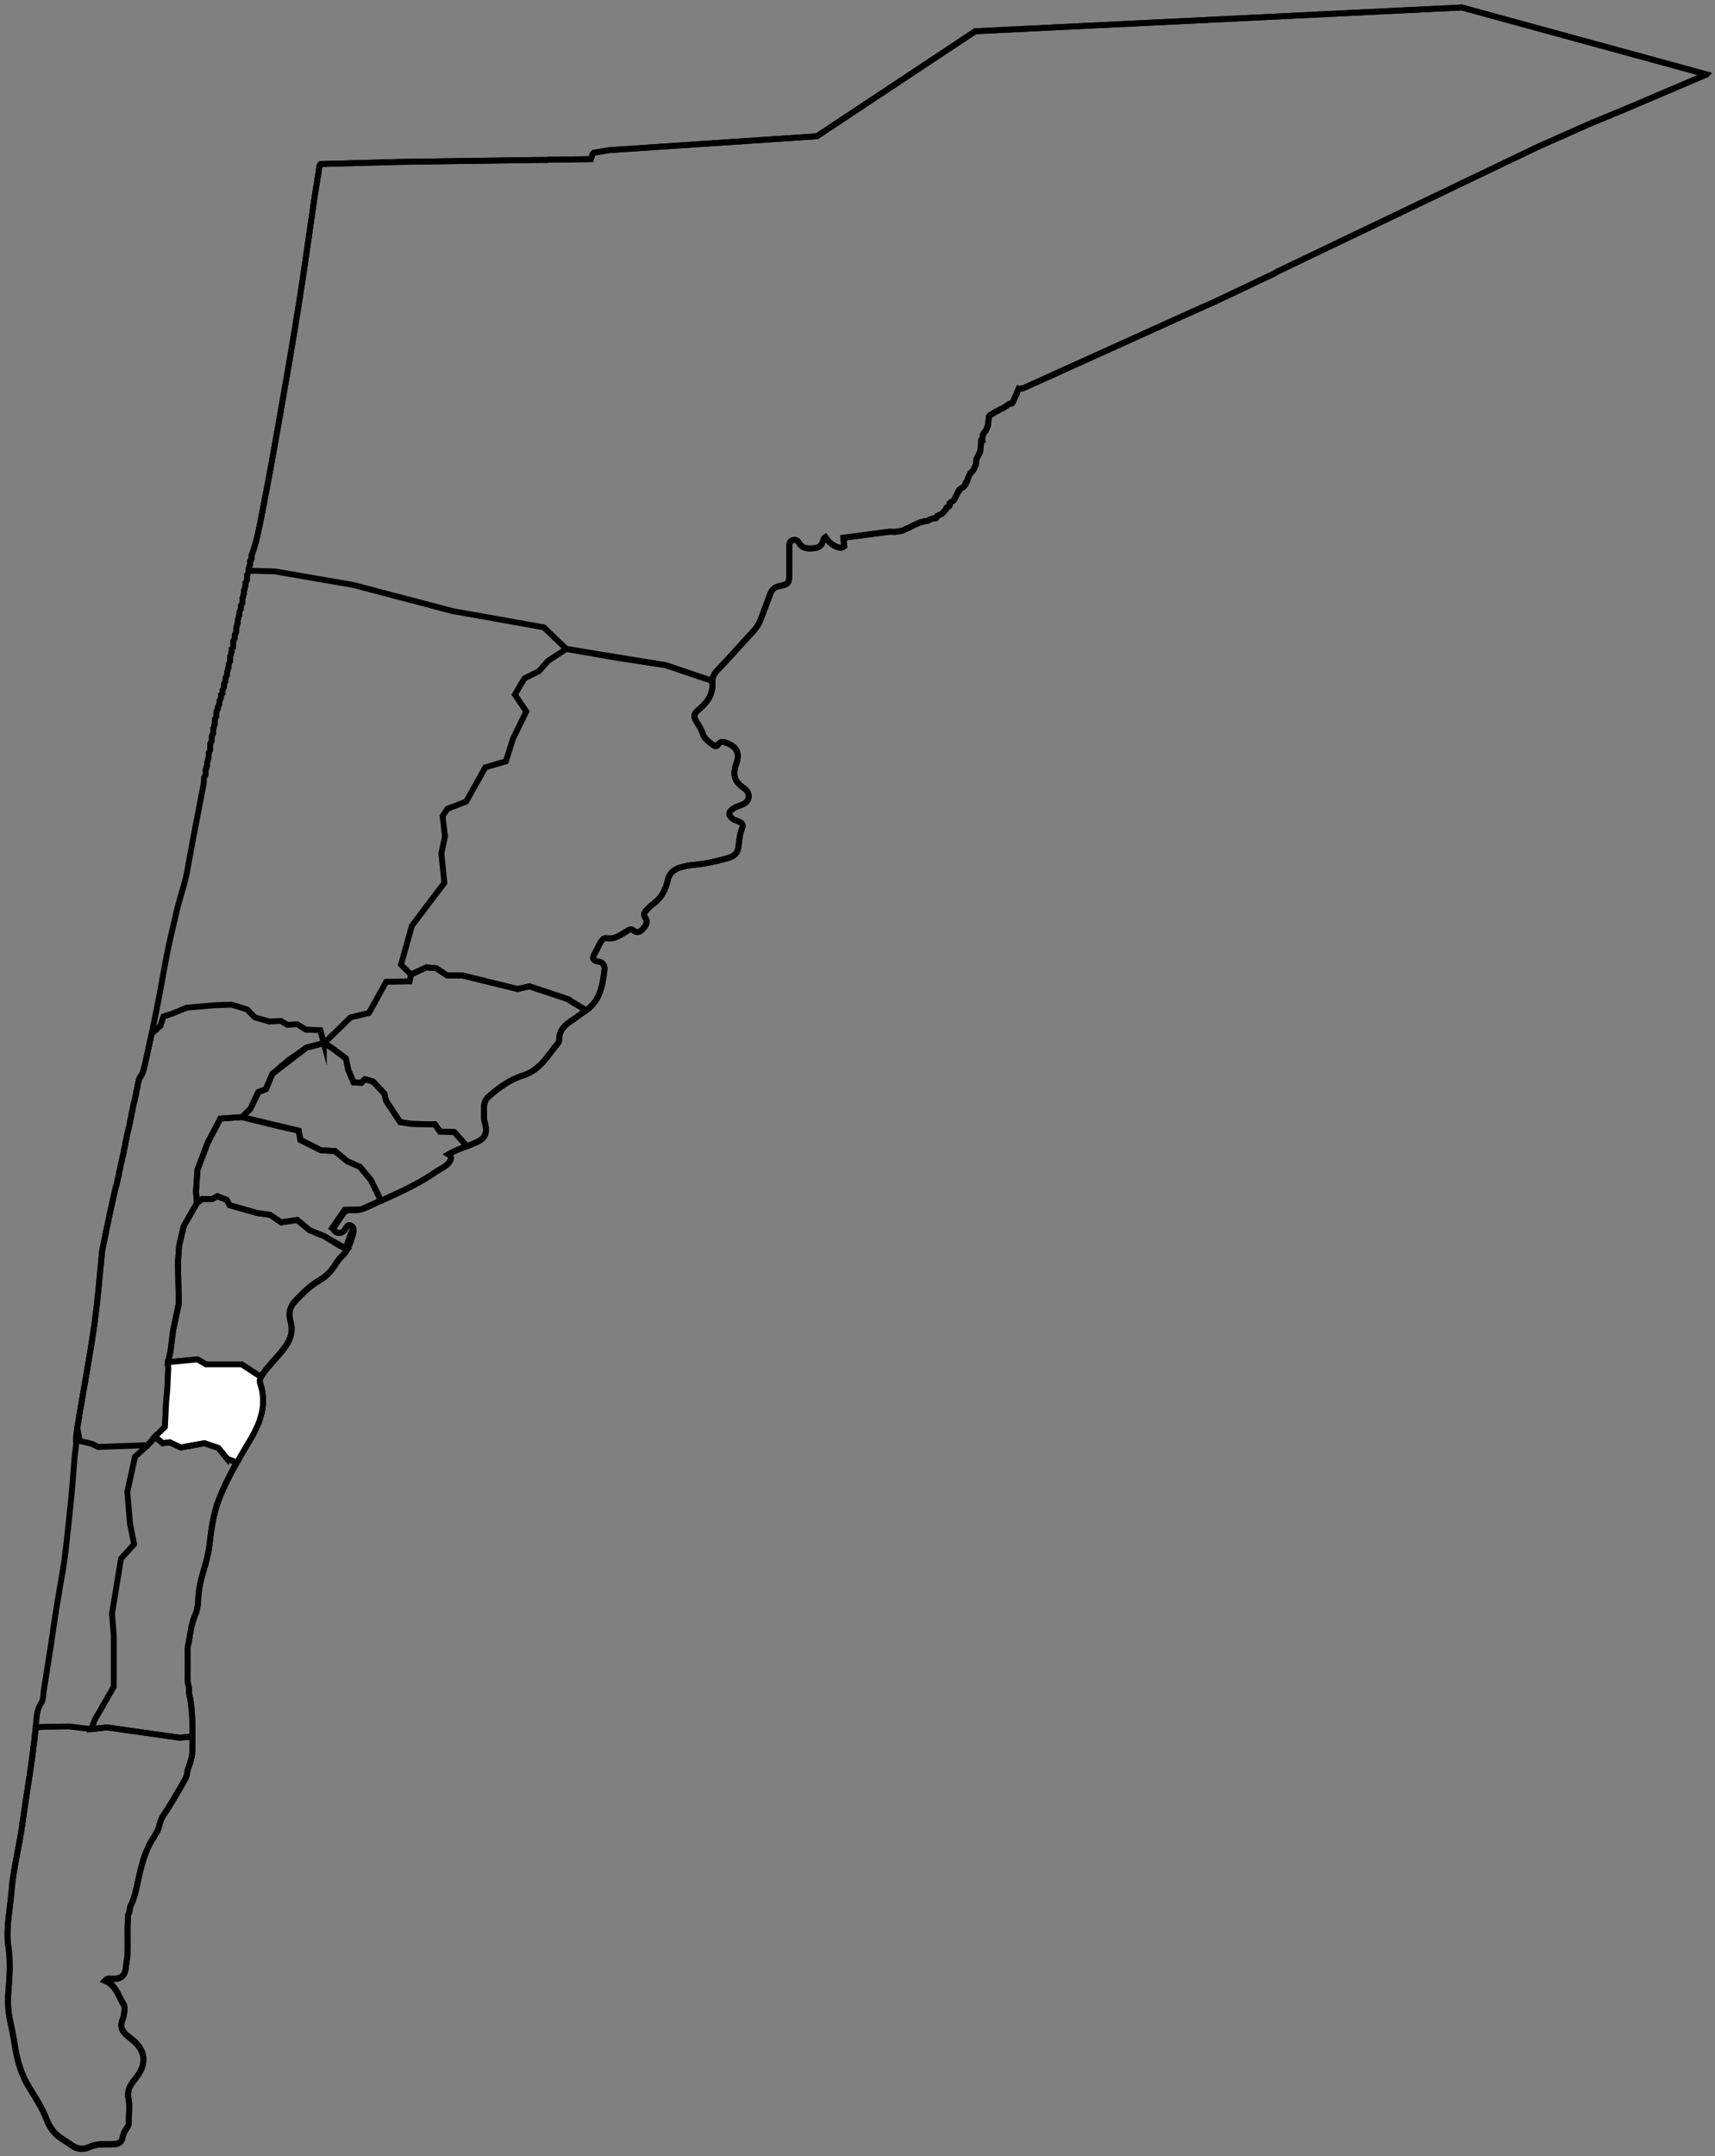 <svg width="292" height="367" viewBox="0 0 292 367" fill="none" xmlns="http://www.w3.org/2000/svg">
<rect x="0" y="0" width="292" height="367" fill="#808080" stroke="none"/>
<path d="M59.993 210.54C60.167 209.877 60.51 209.045 59.775 208.631C59.099 208.256 58.925 209.148 58.555 209.518C58.124 209.947 57.591 209.98 57.117 209.67C56.594 209.327 56.931 208.898 57.149 208.533C57.514 207.935 57.923 207.37 58.299 206.782C58.658 206.217 59.099 205.934 59.813 205.999C60.832 206.097 61.823 205.836 62.733 205.396C66.628 203.536 70.664 201.948 74.227 199.446C74.94 198.946 75.79 198.652 76.373 197.967C76.858 197.396 76.988 196.863 76.351 196.471C77.882 195.552 79.674 195.117 81.324 194.329C82.555 193.741 82.893 192.942 82.659 191.523C82.594 191.137 82.408 190.756 82.414 190.375C82.446 189.097 82.098 187.596 83.154 186.677C84.892 185.16 86.799 183.746 89.027 183.061C91.984 182.153 93.286 179.602 95.046 177.487C95.155 177.356 95.209 177.166 95.204 176.992C95.166 175.377 96.157 174.463 97.388 173.669C98.156 173.174 98.87 172.587 99.632 172.081C102.149 170.433 102.579 167.801 102.906 165.136C102.988 164.489 102.737 163.815 102.024 163.717C100.673 163.532 100.874 162.901 101.381 162.053C101.697 161.531 101.915 160.954 102.225 160.427C102.481 159.992 102.841 159.579 103.358 159.676C104.677 159.932 105.597 159.138 106.61 158.567C106.986 158.355 107.346 157.985 107.787 158.339C108.397 158.828 108.904 158.708 109.383 158.181C109.895 157.615 110.396 157.023 109.851 156.218C109.508 155.712 109.655 155.331 110.042 154.951C110.385 154.613 110.679 154.216 111.077 153.95C112.586 152.928 113.321 151.459 113.708 149.735C113.948 148.664 114.705 148.011 115.724 147.685C116.513 147.435 117.336 147.288 118.164 147.207C120.13 147.022 122.042 146.614 123.938 146.059C124.793 145.809 125.458 145.407 125.67 144.477C125.861 143.324 125.872 142.144 126.329 141.029C126.607 140.344 126.406 140.077 125.627 139.783C125.3 139.658 124.968 139.56 124.69 139.332C123.965 138.739 123.992 138.223 124.771 137.679C125.245 137.353 125.785 137.178 126.318 136.983C127.767 136.455 127.811 134.938 126.667 134.155C124.951 132.975 124.701 131.822 125.392 129.848C125.948 128.26 125.458 127.167 123.873 126.514C123.306 126.28 122.718 126.036 122.244 126.732C121.993 127.107 121.705 127.036 121.361 126.77C120.637 126.21 119.874 125.731 119.602 124.752C119.439 124.176 119.079 123.654 118.758 123.132C117.962 121.859 117.995 121.582 119.128 120.625C120.533 119.444 121.432 118.031 121.296 116.105C121.242 115.322 121.558 114.67 122.102 114.104C124.199 111.945 126.16 109.667 128.214 107.47C128.759 106.888 129.184 106.251 129.472 105.506C130.033 104.043 130.584 102.57 131.134 101.101C131.395 100.405 131.787 99.943 132.588 99.774C134.299 99.421 134.375 99.274 134.386 97.49C134.397 96.006 134.38 94.526 134.391 93.042C134.391 92.601 134.391 92.139 134.909 91.949C135.399 91.769 135.808 91.976 136.031 92.379C136.614 93.423 137.545 93.385 138.537 93.303C139.31 93.238 139.86 92.928 140.1 92.156C140.176 91.916 140.171 91.628 140.525 91.421C140.955 92.063 141.5 92.612 142.213 92.96C142.889 93.287 143.341 93.303 143.733 92.96L143.581 91.525L151.479 90.486L152.307 90.529L153.544 90.345L154.857 89.763L155.521 89.409L156.131 89.132L156.779 88.86L156.926 88.838L157.613 88.664H157.787L157.945 88.642L158.37 88.387L159.024 88.197H159.296L159.394 88.153L159.476 88.022L159.498 87.886L159.574 87.778L160.309 87.495L160.729 87.06L160.957 86.777L161.001 86.734L161.028 86.695L161.055 86.652L161.066 86.614L161.099 86.522L161.11 86.478L161.148 86.413L161.197 86.369L161.301 86.304L161.366 86.271L161.404 86.25L161.442 86.228L161.508 86.195L161.568 86.163L161.589 86.141L161.655 86.07L161.682 86.021L161.715 85.918V85.891L161.72 85.842V85.809L161.715 85.782L161.704 85.755L161.682 85.722V85.695L161.676 85.673V85.635L161.687 85.624L161.72 85.597L161.867 85.499L162.025 85.39L162.183 85.298L162.336 85.162L162.428 85.086L162.455 85.053L162.504 84.944L162.657 84.656L162.717 84.52L162.788 84.373L162.869 84.221L162.984 83.998L163.027 83.9L163.071 83.808L163.115 83.704L163.153 83.656L163.256 83.596L163.289 83.569L163.3 83.547V83.503L163.272 83.471H163.262V83.433L163.283 83.394L163.332 83.346L163.436 83.253L163.616 83.123L163.67 83.085L163.697 83.074L163.73 83.052L163.79 83.019L163.839 82.987L163.904 82.949L163.948 82.921L163.986 82.894L164.035 82.856L164.073 82.823L164.1 82.796L164.122 82.775L164.144 82.747L164.166 82.698L164.204 82.633L164.297 82.535L164.335 82.497L164.367 82.465L164.4 82.427L164.427 82.388V82.356L164.433 82.307V82.263L164.422 82.204V82.144L164.651 81.921L164.662 81.856L164.727 81.665L164.809 81.415L164.847 81.295L164.89 81.154L165.065 80.806L165.13 80.73L165.157 80.681L165.206 80.529L165.244 80.458L165.315 80.387L165.451 80.306L165.495 80.273L165.533 80.235L165.675 80.066L165.735 79.963L165.8 79.849L165.914 79.555L165.942 79.484L165.991 79.392L166.018 79.321L166.061 79.251L166.121 79.147L166.16 79.038L166.181 78.968L166.192 78.875V78.418L166.23 78.255L166.263 78.087L166.307 77.978L166.361 77.88L166.432 77.771L166.475 77.695L166.497 77.657L166.53 77.587L166.563 77.494L166.606 77.402L166.65 77.293L166.699 77.2L166.759 77.124L166.791 77.054L166.824 76.994L166.851 76.961L166.873 76.928L166.884 76.89L166.895 76.809V76.727L166.906 76.695V76.575L166.928 76.39V76.308L166.938 76.216V76.145L166.971 75.922L167.004 75.705L167.015 75.602L167.026 75.449V75.156L167.047 75.128V74.927L167.058 74.906L167.14 74.873L167.222 74.829H167.233L167.227 74.791V74.688L167.238 74.514L167.249 74.454L167.276 74.34L167.287 74.28L167.314 74.144L167.347 73.965V73.937L167.369 73.899L167.402 73.861L167.429 73.84L167.461 73.812L167.494 73.774L167.505 73.753L167.527 73.682L167.554 73.622L167.619 73.53V73.519L167.641 73.492H167.652L167.75 73.372L167.799 73.307L167.848 73.236L167.919 73.1L167.979 72.969L168.061 72.768L168.104 72.627L168.208 72.404L168.366 70.881L168.404 70.816L168.486 70.718L168.573 70.642L168.605 70.615L168.676 70.577L168.714 70.555L168.785 70.517L168.829 70.495L168.889 70.473L169.025 70.403L169.106 70.354L169.199 70.283L169.237 70.256L169.346 70.174L169.477 70.082L169.564 70.038L169.695 69.978L169.804 69.94L169.847 69.93L169.88 69.919L169.913 69.908L169.951 69.886L170.016 69.843L170.054 69.81L170.065 69.799L170.109 69.766L170.131 69.755L170.18 69.723L170.207 69.701L170.24 69.679L170.31 69.647H170.338L170.419 69.609L170.528 69.571L170.675 69.5L170.85 69.407L171.302 69.092L171.492 68.972L171.574 68.912L171.754 68.798L171.901 68.717L172.135 68.641L172.173 68.662L172.255 68.651H172.288L172.331 68.603L172.446 68.428L172.478 68.358L172.516 68.293L172.555 68.233L172.582 68.168V68.146L172.593 68.124L172.625 68.026V67.993L172.707 67.83L172.718 67.798L172.751 67.7L172.789 67.618L172.871 67.46L172.914 67.368L172.941 67.308L172.952 67.281L173.023 67.151L173.099 66.993L173.127 66.949L173.137 66.873L173.165 66.781L173.197 66.677L173.301 66.46L173.442 66.112L173.649 66.134H173.824L173.916 66.123L174.08 66.09L174.211 66.052L174.39 65.981L174.614 65.883L174.837 65.786L203.016 53.044L206.856 51.336L216.928 46.551L217.483 46.219L262.02 24.896L270.768 21.013L276.733 18.549L290.498 12.687C290.498 12.687 290.515 12.66 290.525 12.649L248.892 1.272L166.051 5.318L139.087 23.193L103.729 25.559L101.098 26.005C100.989 26.103 100.902 26.217 100.853 26.375C100.82 26.478 100.776 26.56 100.733 26.63L100.607 27.087L93.346 27.191C93.107 27.261 92.845 27.218 92.6 27.218C92.404 27.218 92.208 27.218 92.017 27.218L68.082 27.56L60.723 27.762L54.578 27.93C54.464 28.044 54.393 28.218 54.36 28.474C54.148 30.056 53.843 31.634 53.609 33.216C52.715 39.291 51.887 45.376 50.934 51.445C49.948 57.683 48.87 63.904 47.78 70.125C46.778 75.835 45.765 81.546 44.643 87.234C44.163 89.681 43.738 92.161 42.845 94.516C42.845 94.69 42.845 94.864 42.845 95.038C42.687 95.174 42.752 95.429 42.584 95.56C42.584 95.734 42.584 95.908 42.584 96.082C42.344 96.294 42.573 96.658 42.322 96.865C42.322 97.039 42.322 97.213 42.322 97.387C42.164 97.523 42.23 97.779 42.061 97.909C42.061 98.17 42.061 98.431 42.061 98.692C41.903 98.828 41.968 99.084 41.799 99.214C41.799 99.388 41.799 99.562 41.799 99.736C41.559 99.948 41.788 100.313 41.538 100.519C41.538 100.693 41.538 100.868 41.538 101.042C41.298 101.254 41.527 101.618 41.276 101.825C41.276 102.086 41.276 102.347 41.276 102.608C41.118 102.744 41.184 102.999 41.015 103.13C41.015 103.304 41.015 103.478 41.015 103.652C40.857 103.788 40.922 104.043 40.753 104.174C40.753 104.348 40.753 104.522 40.753 104.696C40.514 104.908 40.742 105.272 40.492 105.479C40.492 105.653 40.492 105.827 40.492 106.001C40.252 106.213 40.481 106.578 40.23 106.784C40.23 107.045 40.23 107.306 40.23 107.567C40.072 107.703 40.138 107.959 39.969 108.089V108.612C39.805 108.747 39.876 109.003 39.707 109.134C39.707 109.482 39.707 109.83 39.707 110.178C39.615 110.259 39.544 110.363 39.446 110.439C39.446 110.613 39.446 110.787 39.446 110.961C39.206 111.173 39.435 111.537 39.184 111.749C39.184 112.01 39.184 112.271 39.184 112.532C39.026 112.668 39.092 112.924 38.923 113.055V113.577C38.683 113.789 38.912 114.153 38.661 114.365C38.661 114.539 38.661 114.713 38.661 114.887C38.504 115.023 38.569 115.279 38.4 115.409C38.4 115.583 38.4 115.757 38.4 115.931C38.242 116.067 38.307 116.323 38.139 116.453C38.139 116.627 38.139 116.801 38.139 116.976C37.981 117.111 38.046 117.367 37.877 117.498C37.877 117.672 37.877 117.846 37.877 118.02C37.785 118.101 37.714 118.205 37.616 118.281C37.616 118.455 37.616 118.629 37.616 118.803C37.458 118.939 37.523 119.194 37.354 119.325C37.354 119.499 37.354 119.673 37.354 119.847C37.196 119.983 37.262 120.238 37.093 120.369C37.093 120.456 37.093 120.543 37.093 120.63C36.935 120.766 37 121.022 36.831 121.152C36.831 121.413 36.831 121.674 36.831 121.935C36.673 122.071 36.739 122.327 36.57 122.457C36.57 122.718 36.57 122.979 36.57 123.24C36.33 123.452 36.559 123.817 36.308 124.023C36.308 124.284 36.308 124.546 36.308 124.807C36.15 124.943 36.216 125.198 36.047 125.329C36.047 125.59 36.047 125.851 36.047 126.112C35.889 126.248 35.954 126.503 35.785 126.634C35.785 126.982 35.785 127.33 35.785 127.678C35.627 127.814 35.693 128.069 35.524 128.2C35.524 128.461 35.524 128.722 35.524 128.983C35.284 129.195 35.513 129.56 35.262 129.766C35.262 129.94 35.262 130.114 35.262 130.288C35.023 130.5 35.252 130.865 35.001 131.071C35.001 131.332 35.001 131.593 35.001 131.854C34.843 131.99 34.908 132.246 34.739 132.377C34.712 132.768 34.723 133.165 34.652 133.546C34.347 135.204 34.004 136.858 33.694 138.516C33.089 141.709 32.463 144.89 31.912 148.088C31.509 150.41 30.67 152.601 30.131 154.885C29.445 157.8 28.737 160.704 28.192 163.646C27.685 166.371 27.211 169.101 26.672 171.815C26.073 174.833 25.43 177.84 24.755 180.842C24.58 181.631 24.417 182.446 23.992 183.164C23.899 183.229 23.829 183.316 23.78 183.425C23.687 183.692 23.627 183.963 23.54 184.23C23.491 184.393 23.458 184.556 23.442 184.719C23.415 184.997 23.36 185.263 23.279 185.524C23.235 185.682 23.197 185.845 23.18 186.014C23.159 186.286 23.104 186.552 23.023 186.813C22.974 186.971 22.935 187.129 22.908 187.292C22.87 187.509 22.805 187.716 22.745 187.928C22.685 188.14 22.652 188.358 22.63 188.575C22.603 188.793 22.543 189.005 22.483 189.211C22.44 189.369 22.407 189.532 22.391 189.701C22.369 189.973 22.309 190.239 22.227 190.5C22.184 190.658 22.145 190.821 22.129 190.984C22.107 191.256 22.053 191.523 21.971 191.784C21.922 191.941 21.884 192.099 21.857 192.262C21.819 192.48 21.753 192.686 21.693 192.898C21.633 193.111 21.601 193.328 21.579 193.546C21.552 193.763 21.492 193.975 21.432 194.182C21.388 194.34 21.356 194.503 21.339 194.666C21.317 194.938 21.258 195.204 21.176 195.465C21.132 195.623 21.094 195.786 21.078 195.949C21.056 196.221 21.002 196.488 20.92 196.743C20.871 196.901 20.833 197.059 20.811 197.222C20.773 197.434 20.707 197.646 20.648 197.853C20.599 198.01 20.566 198.174 20.549 198.337C20.522 198.614 20.462 198.881 20.381 199.147C20.332 199.31 20.299 199.479 20.282 199.647C20.255 199.941 20.184 200.224 20.097 200.501C20.048 200.681 20.005 200.86 19.977 201.045C19.956 201.388 19.809 201.692 19.721 202.018C18.904 205.542 18.153 209.077 17.455 212.623C17.379 213.009 17.352 213.401 17.319 213.792C16.96 217.517 16.644 221.248 16.137 224.962C15.298 231.14 14.078 237.253 13.098 243.403C12.972 244.181 12.88 244.942 12.983 245.725C12.738 247.308 12.624 248.907 12.509 250.495C12.297 253.388 12.014 256.265 11.698 259.147C11.398 261.893 11.148 264.645 10.679 267.38C10.085 270.872 9.481 274.363 8.985 277.876C8.511 281.21 7.945 284.532 7.443 287.866C7.34 288.568 7.411 289.34 6.959 289.976C6.169 291.211 6.223 292.657 6.092 294.017C5.553 299.575 4.551 305.067 3.794 310.587C3.276 314.367 2.263 318.092 1.963 321.926C1.729 324.917 1.054 327.881 1.381 330.91C1.784 333.297 1.707 335.701 1.5 338.083C1.337 339.964 1.283 341.819 1.686 343.673C1.996 345.12 2.296 346.577 2.519 348.045C2.917 350.65 3.63 353.119 5.058 355.403C6.114 357.095 7.22 358.797 7.928 360.684C8.473 362.13 9.344 363.267 10.657 364.077C11.213 364.42 11.752 364.795 12.291 365.165C13.201 365.779 14.171 365.888 15.151 365.437C16.055 365.018 16.987 364.915 17.957 364.942C18.48 364.958 19.002 364.953 19.525 364.915C20.266 364.86 20.762 364.518 20.893 363.756C20.991 363.185 21.236 362.68 21.579 362.217C21.824 361.897 21.966 361.516 21.949 361.119C21.895 359.814 22.162 358.498 21.89 357.209C21.677 356.186 21.928 355.316 22.516 354.501C22.875 354.006 23.262 353.533 23.6 353.021C24.885 351.085 24.695 349.236 23.055 347.605C22.685 347.235 22.26 346.92 21.851 346.599C20.871 345.832 20.315 344.973 20.898 343.679C21.105 343.211 21.149 342.667 21.198 342.14C21.23 341.835 21.285 341.514 21.11 341.242C20.174 339.774 19.809 337.887 17.897 337.087C18.398 336.576 18.888 336.783 19.34 336.788C20.593 336.805 21.317 336.201 21.432 334.95C21.497 334.211 21.633 333.482 21.721 332.748C21.77 330.85 21.693 328.952 21.759 327.054C21.786 326.923 21.808 326.793 21.808 326.657C21.802 326.32 21.688 325.977 21.922 325.678C22.216 325.297 21.988 324.786 22.227 324.395C23.023 322.834 23.284 321.083 23.665 319.424C24.226 316.977 24.831 314.628 26.285 312.556C26.383 312.414 26.427 312.235 26.53 312.093C27.195 311.196 27.146 309.989 27.74 309.108C29.102 307.085 30.3 304.98 31.504 302.865C31.591 302.702 31.673 302.533 31.738 302.359C31.782 302.245 31.814 302.131 31.836 302.011C31.885 301.668 31.912 301.326 32.038 301.005C32.076 300.896 32.119 300.782 32.147 300.673C32.223 300.434 32.321 300.2 32.403 299.966C32.473 299.77 32.501 299.564 32.55 299.357C32.73 298.862 32.762 298.346 32.762 297.823C32.784 294.925 32.866 292.026 32.408 289.15C32.272 288.655 32.163 288.16 32.196 287.643C32.179 287.355 32.147 287.072 32.081 286.789C31.918 286.305 31.934 285.805 31.972 285.305C31.983 283.961 31.972 282.624 31.967 281.28C31.94 280.791 31.907 280.307 32.07 279.834C32.119 279.638 32.163 279.437 32.185 279.236C32.424 277.729 32.637 276.228 33.258 274.804C33.601 274.01 33.715 273.118 33.748 272.242C33.813 270.529 34.189 268.87 34.685 267.239C35.099 265.858 35.475 264.476 35.649 263.035C35.971 260.398 36.276 257.76 37.251 255.242C38.656 251.604 40.644 248.265 42.627 244.948C44.441 241.908 45.465 238.884 44.31 235.404C44.098 234.762 44.403 234.321 44.735 233.843C45.71 232.44 46.936 231.249 48.014 229.933C49.262 228.415 50.063 226.838 49.453 224.772C49.104 223.603 49.316 222.428 50.204 221.476C51.457 220.133 52.759 218.833 54.36 217.903C55.45 217.273 56.305 216.446 56.97 215.391C57.34 214.804 57.738 214.205 58.244 213.732C59.219 212.824 59.677 211.666 60.004 210.431L59.993 210.54Z" stroke="currentcolor" stroke-miterlimit="10"/>
<path d="M121.313 115.915C121.324 115.23 121.629 114.643 122.124 114.131C124.221 111.972 126.182 109.694 128.236 107.497C128.781 106.915 129.206 106.279 129.494 105.533C130.055 104.071 130.606 102.597 131.156 101.129C131.417 100.432 131.809 99.97 132.61 99.802C134.321 99.448 134.397 99.301 134.408 97.518C134.419 96.033 134.402 94.554 134.413 93.069C134.413 92.629 134.413 92.166 134.931 91.976C135.421 91.796 135.83 92.003 136.053 92.406C136.636 93.45 137.567 93.412 138.559 93.33C139.332 93.265 139.882 92.955 140.122 92.183C140.198 91.943 140.193 91.655 140.547 91.448C140.977 92.09 141.522 92.639 142.236 92.987C142.911 93.314 143.363 93.33 143.755 92.987L143.603 91.552L151.501 90.513L152.329 90.557L153.566 90.372L154.879 89.79L155.543 89.436L156.153 89.159L156.801 88.887L156.949 88.865L157.635 88.691H157.809L157.967 88.67L158.392 88.414L159.046 88.224H159.318L159.416 88.18L159.498 88.05L159.52 87.914L159.596 87.805L160.331 87.522L160.751 87.087L160.979 86.804L161.023 86.761L161.05 86.723L161.078 86.679L161.088 86.641L161.121 86.549L161.132 86.505L161.17 86.44L161.219 86.396L161.323 86.331L161.388 86.299L161.426 86.277L161.464 86.255L161.53 86.222L161.59 86.19L161.611 86.168L161.677 86.097L161.704 86.048L161.737 85.945V85.918L161.742 85.869V85.836L161.737 85.809L161.726 85.782L161.704 85.749V85.722L161.698 85.7V85.662L161.709 85.651L161.742 85.624L161.889 85.526L162.047 85.418L162.205 85.325L162.358 85.189L162.45 85.113L162.477 85.08L162.526 84.972L162.679 84.683L162.739 84.547L162.81 84.401L162.891 84.248L163.006 84.025L163.049 83.927L163.093 83.835L163.137 83.732L163.175 83.683L163.278 83.623L163.311 83.596L163.322 83.574V83.531L163.295 83.498H163.284V83.46L163.305 83.422L163.354 83.373L163.458 83.28L163.638 83.15L163.692 83.112L163.719 83.101L163.752 83.079L163.812 83.046L163.861 83.014L163.926 82.976L163.97 82.949L164.008 82.921L164.057 82.883L164.095 82.851L164.123 82.823L164.144 82.802L164.166 82.775L164.188 82.726L164.226 82.66L164.319 82.562L164.357 82.524L164.389 82.492L164.422 82.454L164.449 82.416V82.383L164.455 82.334V82.29L164.444 82.231V82.171L164.673 81.948L164.684 81.883L164.749 81.692L164.831 81.442L164.869 81.323L164.912 81.181L165.087 80.833L165.152 80.757L165.179 80.708L165.228 80.556L165.266 80.485L165.337 80.414L165.473 80.333L165.517 80.3L165.555 80.262L165.697 80.094L165.757 79.99L165.822 79.876L165.936 79.582L165.964 79.512L166.013 79.419L166.04 79.349L166.084 79.278L166.143 79.174L166.182 79.066L166.203 78.995L166.214 78.903V78.446L166.252 78.283L166.285 78.114L166.329 78.005L166.383 77.907L166.454 77.799L166.498 77.722L166.519 77.684L166.552 77.614L166.585 77.521L166.628 77.429L166.672 77.32L166.721 77.228L166.781 77.151L166.813 77.081L166.846 77.021L166.873 76.988L166.895 76.956L166.906 76.918L166.917 76.836V76.754L166.928 76.722V76.602L166.95 76.417V76.336L166.961 76.243V76.172L166.993 75.95L167.026 75.732L167.037 75.629L167.048 75.477V75.183L167.069 75.156V74.954L167.08 74.933L167.162 74.9L167.244 74.856H167.255L167.249 74.818V74.715L167.26 74.541L167.271 74.481L167.298 74.367L167.309 74.307L167.336 74.171L167.369 73.992V73.965L167.391 73.927L167.424 73.888L167.451 73.867L167.483 73.84L167.516 73.802L167.527 73.78L167.549 73.709L167.576 73.649L167.641 73.557V73.546L167.663 73.519H167.674L167.772 73.399L167.821 73.334L167.87 73.263L167.941 73.127L168.001 72.997L168.083 72.795L168.126 72.654L168.23 72.431L168.388 70.908L168.426 70.843L168.508 70.745L168.595 70.669L168.627 70.642L168.698 70.604L168.736 70.582L168.807 70.544L168.851 70.522L168.911 70.501L169.047 70.43L169.129 70.381L169.221 70.31L169.259 70.283L169.368 70.201L169.499 70.109L169.586 70.065L169.717 70.006L169.826 69.968L169.869 69.957L169.902 69.946L169.935 69.935L169.973 69.913L170.038 69.87L170.076 69.837L170.087 69.826L170.131 69.793L170.153 69.783L170.202 69.75L170.229 69.728L170.262 69.707L170.332 69.674H170.36L170.441 69.636L170.55 69.598L170.697 69.527L170.872 69.435L171.324 69.119L171.514 68.999L171.596 68.94L171.776 68.826L171.923 68.744L172.157 68.668L172.195 68.69L172.277 68.679H172.31L172.353 68.63L172.468 68.456L172.5 68.385L172.538 68.32L172.577 68.26L172.604 68.195V68.173L172.615 68.151L172.647 68.053V68.021L172.729 67.858L172.74 67.825L172.773 67.727L172.811 67.645L172.893 67.488L172.936 67.395L172.963 67.335L172.974 67.308L173.045 67.178L173.121 67.02L173.149 66.977L173.159 66.9L173.187 66.808L173.219 66.705L173.323 66.487L173.465 66.139L173.672 66.161H173.846L173.938 66.15L174.102 66.117L174.233 66.079L174.412 66.008L174.636 65.911L174.859 65.813L203.038 53.071L206.878 51.363L216.95 46.578L217.505 46.246L262.042 24.923L270.79 21.04L276.755 18.576L290.52 12.714C290.52 12.714 290.537 12.687 290.547 12.676L248.892 1.272L166.051 5.318L139.087 23.193L103.729 25.559L101.098 26.005C100.989 26.103 100.902 26.217 100.853 26.375C100.82 26.478 100.777 26.56 100.733 26.63L100.608 27.087L93.347 27.191C93.107 27.261 92.845 27.218 92.6 27.218C92.404 27.218 92.208 27.218 92.017 27.218L68.082 27.56L60.723 27.762L54.579 27.93C54.464 28.044 54.393 28.218 54.361 28.474C54.148 30.056 53.843 31.634 53.609 33.216C52.716 39.291 51.888 45.376 50.934 51.445C49.948 57.683 48.87 63.904 47.78 70.125C46.778 75.835 45.765 81.546 44.643 87.234C44.163 89.681 43.739 92.161 42.845 94.516C42.845 94.69 42.845 94.864 42.845 95.038C42.687 95.174 42.753 95.429 42.584 95.56C42.584 95.734 42.584 95.908 42.584 96.082C42.344 96.294 42.573 96.658 42.322 96.865V97.148L46.751 97.257L60.129 99.562L77.048 104.016L92.584 106.779L96.43 110.466L105.194 112L113.343 113.229L121.313 115.92V115.915Z" stroke="currentcolor" stroke-miterlimit="10"/>
<path d="M126.685 134.177C124.969 132.996 124.718 131.844 125.41 129.87C125.966 128.282 125.475 127.188 123.89 126.536C123.324 126.302 122.735 126.057 122.261 126.753C122.011 127.129 121.722 127.058 121.379 126.791C120.654 126.231 119.892 125.753 119.619 124.774C119.456 124.197 119.097 123.675 118.775 123.153C117.98 121.881 118.013 121.603 119.146 120.646C120.551 119.466 121.45 118.052 121.314 116.127C121.314 116.056 121.314 115.986 121.314 115.91L113.344 113.218L96.425 110.455L93.299 112.5L91.762 114.24L89.3 115.469L87.661 118.232L89.611 121.098L87.356 125.704L86.124 129.592L82.638 130.615L79.359 136.45L76.178 137.679L75.355 138.908L75.764 142.388L75.148 145.254L75.66 150.268L70.126 157.588L68.279 164.19L69.973 165.881L72.588 164.652L74.282 164.805L76.129 166.034H78.743L88.124 168.339L90.123 167.877L96.583 170.025L99.802 171.972C102.177 170.319 102.608 167.747 102.924 165.136C103.005 164.489 102.755 163.815 102.041 163.717C100.69 163.532 100.892 162.901 101.398 162.053C101.714 161.531 101.932 160.954 102.243 160.427C102.499 159.992 102.858 159.578 103.376 159.676C104.694 159.932 105.615 159.138 106.628 158.567C107.004 158.355 107.363 157.985 107.804 158.339C108.415 158.828 108.921 158.708 109.4 158.181C109.913 157.615 110.414 157.023 109.869 156.218C109.526 155.712 109.673 155.331 110.06 154.951C110.403 154.613 110.697 154.216 111.095 153.95C112.603 152.928 113.339 151.459 113.726 149.735C113.965 148.664 114.722 148.011 115.741 147.685C116.531 147.435 117.353 147.288 118.181 147.207C120.148 147.022 122.06 146.614 123.955 146.059C124.811 145.809 125.475 145.406 125.688 144.477C125.878 143.324 125.889 142.144 126.347 141.029C126.625 140.344 126.423 140.077 125.644 139.783C125.317 139.658 124.985 139.56 124.707 139.332C123.983 138.739 124.01 138.223 124.789 137.679C125.263 137.353 125.802 137.178 126.336 136.983C127.785 136.455 127.828 134.938 126.685 134.155V134.177Z" stroke="currentcolor" stroke-miterlimit="10"/>
<path d="M96.583 170.036L90.122 167.888L88.123 168.35L78.743 166.044H76.128L74.282 164.815L72.588 164.663L69.973 165.892L69.744 167.045L65.746 167.121L62.826 172.418L59.672 173.185L55.827 176.948L55.135 177.563L56.442 178.329L58.904 180.173L59.291 182.093L60.212 184.241L61.519 184.317L62.135 183.702L63.518 184.088L65.441 186.16L65.746 187.389L68.132 191L70.055 191.305L74.053 191.381L74.897 192.61L77.359 192.686L79.5 195.106C79.762 195.008 80.023 194.905 80.285 194.802C80.356 194.774 80.432 194.742 80.502 194.715C80.786 194.6 81.064 194.481 81.336 194.35C82.567 193.763 82.905 192.964 82.671 191.544C82.605 191.158 82.42 190.777 82.425 190.397C82.458 189.119 82.109 187.618 83.166 186.699C84.904 185.181 86.81 183.768 89.038 183.082C91.996 182.174 93.298 179.624 95.058 177.508C95.166 177.378 95.221 177.187 95.216 177.013C95.177 175.398 96.169 174.484 97.4 173.691C98.168 173.196 98.882 172.608 99.644 172.103C99.699 172.07 99.742 172.032 99.797 171.994L96.577 170.047L96.583 170.036Z" stroke="currentcolor" stroke-miterlimit="10"/>
<path d="M55.129 177.563L54.541 175.36L52.078 175.257L50.591 174.338L48.952 174.441L47.824 173.778L45.874 173.881L43.363 173.163L42.083 171.831L39.419 171.01L36.499 171.113L31.782 171.521L29.32 172.543L27.833 173.006L27.321 174.594L26.09 175.719L25.844 175.817C25.485 177.525 25.114 179.232 24.733 180.94C24.559 181.729 24.395 182.544 23.971 183.262C23.878 183.327 23.807 183.414 23.758 183.523C23.666 183.79 23.606 184.061 23.518 184.328C23.469 184.491 23.437 184.654 23.42 184.817C23.393 185.095 23.339 185.361 23.257 185.622C23.213 185.78 23.175 185.943 23.159 186.112C23.137 186.384 23.083 186.65 23.001 186.911C22.952 187.069 22.914 187.227 22.887 187.39C22.848 187.607 22.783 187.814 22.723 188.026C22.663 188.238 22.631 188.456 22.609 188.673C22.581 188.891 22.522 189.103 22.462 189.309C22.418 189.467 22.385 189.63 22.369 189.799C22.347 190.071 22.287 190.337 22.206 190.598C22.162 190.756 22.124 190.919 22.108 191.082C22.086 191.354 22.031 191.621 21.95 191.882C21.901 192.039 21.863 192.197 21.835 192.36C21.797 192.578 21.732 192.784 21.672 192.996C21.612 193.209 21.579 193.426 21.557 193.644C21.53 193.861 21.47 194.073 21.41 194.28C21.367 194.438 21.334 194.601 21.318 194.764C21.296 195.036 21.236 195.302 21.154 195.563C21.111 195.721 21.073 195.884 21.056 196.047C21.035 196.319 20.98 196.586 20.898 196.841C20.849 196.999 20.811 197.157 20.789 197.32C20.751 197.532 20.686 197.744 20.626 197.951C20.577 198.108 20.544 198.272 20.528 198.435C20.501 198.712 20.441 198.979 20.359 199.245C20.31 199.408 20.277 199.577 20.261 199.745C20.234 200.039 20.163 200.322 20.076 200.599C20.027 200.779 19.983 200.958 19.956 201.143C19.934 201.486 19.787 201.79 19.7 202.116C18.883 205.64 18.131 209.175 17.434 212.721C17.358 213.107 17.33 213.499 17.298 213.89C16.938 217.615 16.622 221.346 16.116 225.06C15.299 231.069 14.122 237.024 13.152 243.006L13.572 245.269L15.674 245.78L16.698 246.291L25.158 245.986L28.078 242.865L28.285 238.618L28.492 236.366L28.644 232.989L28.595 231.863L29.004 230.123L29.467 226.49L30.442 221.835L30.289 214.923L30.496 212.057L31.264 208.729L33.52 204.787L33.367 202.791L33.623 199.104L35.366 194.497L37.518 190.402L41.211 190.147L42.649 188.711L43.984 185.894L45.264 185.383L46.391 182.773L49.159 180.418L52.182 178.319L55.129 177.552V177.563Z" stroke="currentcolor" stroke-miterlimit="10"/>
<path d="M77.355 192.686L74.893 192.61L74.048 191.381L70.05 191.305L68.127 191L65.741 187.389L65.436 186.16L63.514 184.088L62.13 183.702L61.514 184.317L60.207 184.241L59.286 182.093L58.9 180.173L56.438 178.329L55.13 177.562L52.183 178.329L46.387 182.783L45.26 185.394L43.98 185.905L42.645 188.722L41.207 190.157L47.204 191.642L50.843 192.463L51.148 194.051L54.635 195.791L57.042 195.944L59.145 197.684L61.247 198.603L63.143 200.854L64.837 204.335L64.892 204.406C68.095 202.937 71.319 201.502 74.228 199.462C74.942 198.962 75.791 198.668 76.374 197.983C76.859 197.412 76.99 196.879 76.353 196.487C77.328 195.906 78.406 195.514 79.485 195.106L77.344 192.686H77.355Z" stroke="currentcolor" stroke-miterlimit="10"/>
<path d="M63.153 200.849L61.258 198.598L59.155 197.679L57.052 195.939L54.645 195.786L51.158 194.046L50.853 192.458L41.217 190.152L37.524 190.408L35.372 194.503L33.629 199.109L33.373 202.796L33.526 204.792L34.446 204.074L36.086 204.123L37.006 203.612L38.597 204.226L39.109 205.146L43.772 206.478L45.978 206.782L47.874 208.06L50.592 207.653L52.694 209.393L55.206 210.415C55.206 210.415 58.921 212.835 58.899 212.514C58.883 212.275 59.689 210.111 60.119 208.969C60.086 208.903 60.043 208.843 59.988 208.789C59.928 208.735 59.863 208.68 59.781 208.631C59.106 208.256 58.931 209.148 58.561 209.518C58.131 209.947 57.597 209.98 57.123 209.67C57.063 209.632 57.02 209.594 56.981 209.55C56.965 209.534 56.954 209.518 56.943 209.502C56.927 209.48 56.911 209.453 56.9 209.431C56.889 209.409 56.878 209.387 56.872 209.366C56.872 209.349 56.861 209.333 56.861 209.311C56.861 209.284 56.851 209.257 56.851 209.23L56.546 209.034L58.697 205.912L61.465 205.863L64.847 204.33L63.153 200.849Z" stroke="currentcolor" stroke-miterlimit="10"/>
<path d="M58.899 212.52L55.206 210.42L52.695 209.398L50.592 207.658L47.874 208.066L45.978 206.788L43.772 206.483L39.109 205.151L38.597 204.232L37.007 203.617L36.086 204.128L34.446 204.079L33.526 204.797L31.271 208.74L30.503 212.068L30.296 214.934L30.448 221.846L29.473 226.501L29.01 230.134L28.602 231.874L33.602 231.39L35.062 232.233H41.136L44.437 234.397C44.518 234.251 44.616 234.104 44.72 233.957C45.695 232.554 46.921 231.363 47.999 230.047C49.247 228.53 50.047 226.953 49.437 224.886C49.089 223.717 49.301 222.542 50.189 221.591C51.442 220.247 52.744 218.948 54.345 218.018C55.435 217.387 56.29 216.56 56.954 215.505C57.325 214.918 57.722 214.32 58.229 213.846C58.583 213.515 58.872 213.15 59.106 212.759L58.888 212.525L58.899 212.52Z" stroke="currentcolor" stroke-miterlimit="10"/>
<path d="M44.294 235.507C44.147 235.066 44.251 234.718 44.436 234.392L41.135 232.228H35.061L33.601 231.385L28.601 231.869L28.65 232.994L28.497 236.372L28.29 238.623L28.083 242.87L26.367 244.545L27.713 245.66L28.906 245.508L30.79 246.389L34.789 245.66L37.175 246.465L38.711 248.347L40.334 248.956C41.075 247.64 41.843 246.345 42.616 245.051C44.43 242.011 45.454 238.987 44.3 235.507H44.294Z" fill="white" stroke="currentcolor" stroke-miterlimit="10"/>
<path d="M38.711 248.346L37.175 246.465L34.789 245.66L30.791 246.388L28.906 245.507L27.713 245.66L26.367 244.545L25.163 245.991L22.985 247.96L21.677 253.948L22.14 259.397L22.832 262.85L20.604 265.308L19.068 274.673L19.373 278.436V287.11L16.143 292.717L15.527 294.326L18.142 294.022L24.679 294.941L30.6 295.784L32.773 295.566C32.779 293.451 32.735 291.341 32.403 289.242C32.267 288.747 32.158 288.252 32.19 287.735C32.174 287.447 32.141 287.164 32.076 286.881C31.913 286.397 31.929 285.897 31.967 285.397C31.978 284.054 31.967 282.716 31.962 281.373C31.934 280.883 31.902 280.399 32.065 279.926C32.114 279.73 32.158 279.529 32.18 279.328C32.419 277.821 32.632 276.32 33.253 274.896C33.596 274.102 33.71 273.21 33.743 272.334C33.808 270.621 34.184 268.963 34.68 267.331C35.094 265.95 35.47 264.568 35.644 263.127C35.965 260.49 36.27 257.852 37.245 255.334C38.106 253.116 39.179 251.006 40.34 248.939L38.716 248.33L38.711 248.346Z" stroke="currentcolor" stroke-miterlimit="10"/>
<path d="M18.142 294.027L15.527 294.332L11.758 293.87L6.992 293.946L6.071 294.093C6.071 294.093 6.071 294.103 6.071 294.114C5.532 299.672 4.529 305.165 3.772 310.685C3.255 314.464 2.242 318.189 1.942 322.023C1.708 325.014 1.032 327.978 1.359 331.007C1.762 333.395 1.686 335.798 1.479 338.18C1.316 340.062 1.261 341.916 1.664 343.771C1.975 345.217 2.274 346.675 2.498 348.143C2.895 350.748 3.609 353.217 5.036 355.501C6.093 357.192 7.199 358.894 7.907 360.781C8.451 362.228 9.323 363.365 10.636 364.175C11.191 364.518 11.731 364.893 12.27 365.263C13.18 365.877 14.149 365.986 15.13 365.534C16.034 365.116 16.965 365.012 17.935 365.04C18.458 365.056 18.981 365.05 19.504 365.012C20.245 364.958 20.74 364.615 20.871 363.854C20.969 363.283 21.214 362.777 21.558 362.315C21.803 361.994 21.944 361.614 21.928 361.217C21.873 359.911 22.14 358.595 21.868 357.306C21.655 356.284 21.906 355.414 22.494 354.598C22.854 354.103 23.241 353.63 23.578 353.119C24.864 351.183 24.673 349.334 23.034 347.703C22.663 347.333 22.238 347.017 21.83 346.696C20.849 345.93 20.294 345.07 20.877 343.776C21.084 343.308 21.127 342.765 21.176 342.237C21.209 341.933 21.263 341.612 21.089 341.34C20.152 339.872 19.787 337.984 17.875 337.185C18.376 336.674 18.867 336.881 19.319 336.886C20.572 336.902 21.296 336.299 21.41 335.048C21.476 334.308 21.612 333.58 21.699 332.845C21.748 330.947 21.672 329.049 21.737 327.152C21.765 327.021 21.786 326.891 21.786 326.755C21.781 326.417 21.666 326.075 21.901 325.776C22.195 325.395 21.966 324.884 22.206 324.492C23.001 322.931 23.262 321.18 23.644 319.522C24.205 317.075 24.809 314.725 26.264 312.653C26.362 312.512 26.405 312.332 26.509 312.191C27.174 311.294 27.125 310.086 27.718 309.205C29.08 307.182 30.279 305.078 31.482 302.962C31.57 302.799 31.651 302.631 31.717 302.457C31.76 302.342 31.793 302.228 31.815 302.109C31.864 301.766 31.891 301.423 32.016 301.102C32.054 300.994 32.098 300.879 32.125 300.771C32.201 300.531 32.299 300.298 32.381 300.064C32.452 299.868 32.479 299.661 32.528 299.455C32.708 298.96 32.741 298.443 32.741 297.921C32.746 297.138 32.757 296.355 32.757 295.572L30.584 295.789L18.126 294.022L18.142 294.027Z" stroke="currentcolor" stroke-miterlimit="10"/>
</svg>

